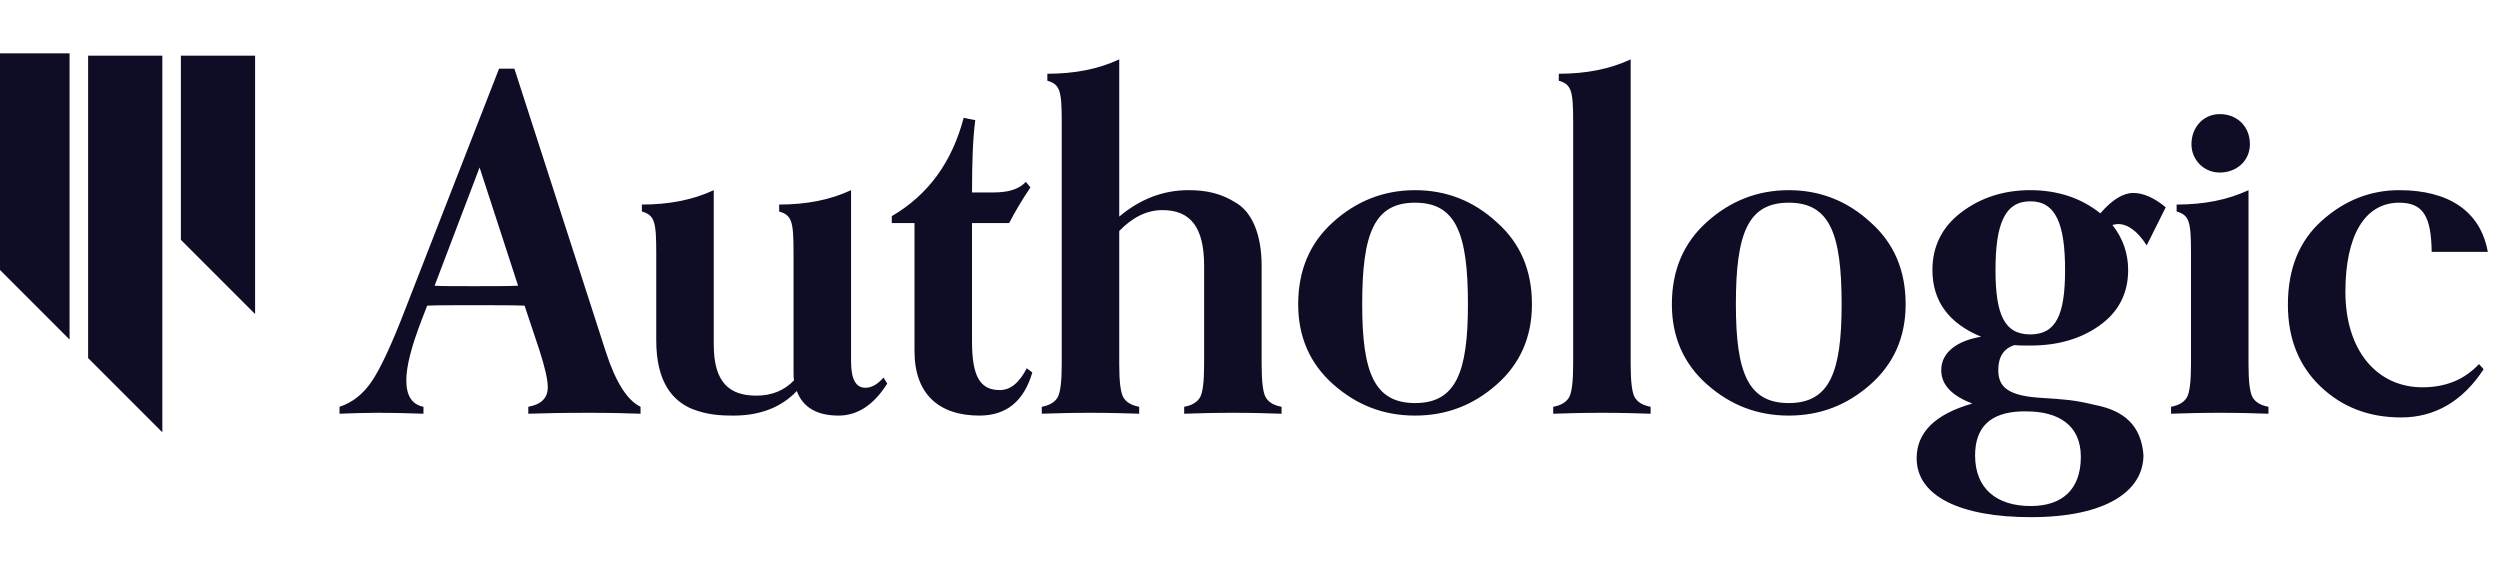 <svg width="539" height="124" viewBox="0 0 539 124" fill="none" xmlns="http://www.w3.org/2000/svg">
<g clip-path="url(#clip0_355_47)">
<path d="M138.1 87.7C135.2 86.3 132.7 82.3 130.6 75.8L110.9 14.8H107.6L87.4 66.6C84.6 73.9 82.2 79.1 80.3 82C78.4 84.9 76 86.8 73.2 87.7V89.2C76 89.1 78.6 89 81.1 89C85 89 88.4 89.1 91.3 89.2V87.7C88.8 87.2 87.6 85.3 87.6 82C87.6 79 88.7 74.7 90.9 69L92.1 65.9C93.9 65.8 97.2 65.8 102.1 65.8C107 65.8 110.6 65.8 113.1 65.9L116.3 75.5C117.5 79.2 118.1 81.9 118.1 83.5C118.1 85.8 116.7 87.2 113.9 87.7V89.2C116.8 89.1 121.3 89 127.2 89C131.7 89 135.3 89.1 138.1 89.2V87.7ZM111.7 61.6C109.6 61.7 106.4 61.7 102.1 61.7C97.9 61.7 95.1 61.7 93.7 61.6L103.4 36.1L111.7 61.6ZM190.487 81.4C189.187 82.9 187.887 83.6 186.587 83.6C184.487 83.6 183.487 81.7 183.487 77.9V41C178.987 43.1 173.887 44.1 167.987 44.1V45.6C170.787 46.4 171.087 47.9 171.087 54.6V79.8C171.087 80.8 171.087 81.5 171.187 82C169.087 84.2 166.387 85.3 163.087 85.3C157.187 85.3 153.887 82.4 153.887 74.3V41C149.387 43.1 144.287 44.1 138.387 44.1V45.6C141.187 46.4 141.487 47.9 141.487 54.6V73.4C141.487 82.2 144.887 86.4 149.287 88.2C152.487 89.4 154.887 89.6 158.187 89.6C163.887 89.6 168.487 87.8 171.787 84.3C173.087 87.8 176.087 89.6 180.787 89.6C184.887 89.6 188.387 87.3 191.287 82.7L190.487 81.4ZM221.367 79.4C219.767 82.5 217.867 84.1 215.567 84.1C211.267 84.1 209.567 81.1 209.567 73.6V48.1H217.567C218.767 45.8 220.267 43.2 222.167 40.4L221.167 39.2C219.867 40.7 217.567 41.3 215.967 41.4C215.267 41.5 214.067 41.5 212.567 41.5H209.567C209.567 34.8 209.767 29.6 210.267 25.9L207.767 25.4C205.267 34.9 200.167 42 192.267 46.6V48.1H197.167V75.7C197.167 85 202.467 89.6 211.167 89.6C216.967 89.6 220.767 86.5 222.567 80.3L221.367 79.4ZM276.308 87.7C274.608 87.4 273.508 86.7 272.908 85.7C272.308 84.7 272.008 82.3 272.008 78.6V57.3C272.008 50.5 269.908 45.8 266.608 43.8C263.308 41.7 260.208 41 256.208 41C250.808 41 245.808 42.9 241.308 46.7V12.8C236.808 14.9 231.708 15.9 225.808 15.9V17.4C228.608 18.2 228.908 19.7 228.908 26.4V78.6C228.908 82.3 228.608 84.7 228.008 85.7C227.408 86.7 226.308 87.4 224.608 87.7V89.2C227.508 89.1 231.008 89 235.108 89C239.208 89 242.708 89.1 245.608 89.2V87.7C243.908 87.4 242.808 86.7 242.208 85.7C241.608 84.7 241.308 82.3 241.308 78.6V49.8C244.208 46.8 247.308 45.3 250.608 45.3C256.608 45.3 259.608 48.9 259.608 57.3V78.6C259.608 82.3 259.308 84.7 258.708 85.7C258.108 86.7 257.008 87.4 255.308 87.7V89.2C258.208 89.1 261.708 89 265.808 89C269.908 89 273.408 89.1 276.308 89.2V87.7ZM330.288 65.6C330.288 58.3 327.788 52.4 322.688 47.9C317.688 43.3 311.788 41 305.088 41C298.388 41 292.488 43.3 287.388 47.9C282.388 52.4 279.888 58.3 279.888 65.6C279.888 72.6 282.388 78.4 287.488 82.9C292.588 87.4 298.388 89.6 305.088 89.6C311.788 89.6 317.588 87.4 322.688 82.9C327.788 78.4 330.288 72.6 330.288 65.6ZM316.488 65.6C316.488 80.3 313.888 86.9 305.088 86.9C296.288 86.9 293.688 80.3 293.688 65.6C293.688 50.3 296.288 43.7 305.088 43.7C313.888 43.7 316.488 50.3 316.488 65.6ZM355.873 87.7C354.173 87.4 353.073 86.7 352.473 85.7C351.873 84.7 351.573 82.3 351.573 78.6V12.8C347.073 14.9 341.973 15.9 336.073 15.9V17.4C338.873 18.2 339.173 19.7 339.173 26.4V78.6C339.173 82.3 338.873 84.7 338.273 85.7C337.673 86.7 336.573 87.4 334.873 87.7V89.2C337.773 89.1 341.273 89 345.373 89C349.473 89 352.973 89.1 355.873 89.2V87.7ZM410.855 65.6C410.855 58.3 408.355 52.4 403.255 47.9C398.255 43.3 392.355 41 385.655 41C378.955 41 373.055 43.3 367.955 47.9C362.955 52.4 360.455 58.3 360.455 65.6C360.455 72.6 362.955 78.4 368.055 82.9C373.155 87.4 378.955 89.6 385.655 89.6C392.355 89.6 398.155 87.4 403.255 82.9C408.355 78.4 410.855 72.6 410.855 65.6ZM397.055 65.6C397.055 80.3 394.455 86.9 385.655 86.9C376.855 86.9 374.255 80.3 374.255 65.6C374.255 50.3 376.855 43.7 385.655 43.7C394.455 43.7 397.055 50.3 397.055 65.6ZM466.93 44.7C464.43 42.6 462.03 41.6 459.93 41.6C457.73 41.6 455.33 43.1 452.83 46C448.73 42.7 443.63 41 437.73 41C432.03 41 427.03 42.6 422.83 45.8C418.73 48.9 416.63 53.1 416.63 58.2C416.63 64.9 420.13 69.7 427.13 72.6C422.23 73.4 418.53 75.8 418.53 79.8C418.53 82.9 420.73 85.3 425.23 87C417.23 89.3 413.23 93.2 413.23 98.8C413.23 107.1 422.93 111.5 437.83 111.5C454.23 111.5 462.13 105.8 462.13 98.1C461.63 91.7 457.93 88.5 451.63 87.3C447.13 86.2 444.93 86.1 440.43 85.8C432.83 85.4 430.83 83.4 430.83 79.8C430.83 76.9 432.03 75.1 434.33 74.4C435.03 74.5 436.23 74.5 437.73 74.5C443.63 74.5 448.53 73.1 452.63 70.2C456.73 67.3 458.83 63.3 458.83 58.2C458.83 54.7 457.73 51.4 455.43 48.5C455.93 48.4 456.33 48.3 456.63 48.3C458.73 48.3 460.83 49.8 462.83 52.9L466.93 44.7ZM436.93 88.7C443.73 88.7 448.63 91.6 448.63 98.5C448.63 105.6 444.53 109.1 437.83 109.1C430.53 109.1 425.83 105.4 425.83 98.2C425.83 92.1 429.13 88.9 435.83 88.7H436.93ZM445.23 58.2C445.23 67.8 443.33 72.1 437.73 72.1C432.13 72.1 430.23 67.8 430.23 58.2C430.23 48.3 432.23 43.4 437.73 43.4C443.23 43.4 445.23 48.3 445.23 58.2ZM489.079 87.7C487.379 87.4 486.279 86.7 485.679 85.7C485.079 84.7 484.779 82.3 484.779 78.6V41C480.279 43.1 475.179 44.1 469.279 44.1V45.6C472.079 46.4 472.379 47.9 472.379 54.6V78.6C472.379 82.3 472.079 84.7 471.479 85.7C470.879 86.7 469.779 87.4 468.079 87.7V89.2C470.979 89.1 474.479 89 478.579 89C482.679 89 486.179 89.1 489.079 89.2V87.7ZM485.079 31.1C485.079 27.2 482.279 24.6 478.579 24.6C475.079 24.6 472.479 27.4 472.479 31.1C472.479 34.4 475.079 37.2 478.579 37.2C482.279 37.2 485.079 34.6 485.079 31.1ZM534.47 78.5C531.37 81.8 527.37 83.5 522.27 83.5C512.57 83.5 505.67 75.7 505.67 62.9C505.67 50.9 509.77 43.7 517.27 43.7C522.47 43.7 524.17 46.7 524.27 54.3H536.37C534.77 45.4 527.77 41 517.27 41C511.07 41 505.47 43.2 500.57 47.6C495.67 52 493.27 58 493.27 65.7C493.27 72.9 495.57 78.8 500.27 83.3C504.97 87.8 510.77 90 517.67 90C524.97 90 530.97 86.5 535.47 79.6L534.47 78.5Z" fill="#0F0C25"/>
<path d="M0 57.5V12H14.5V72L0 57.5Z" fill="#0F0C25" style="mix-blend-mode:multiply"/>
<path d="M0 57.5V12H14.5V72L0 57.5Z" stroke="#0F0C25"/>
<path d="M39.5 51.5V12.5H54.5L54.5 66.5L39.5 51.5Z" fill="#0F0C25" style="mix-blend-mode:multiply"/>
<path d="M39.5 51.5V12.5H54.5L54.5 66.5L39.5 51.5Z" stroke="#0F0C25"/>
<path d="M19.5 77V12.5H34.5V92L19.5 77Z" fill="#0F0C25" style="mix-blend-mode:multiply"/>
<path d="M19.5 77V12.5H34.5V92L19.5 77Z" stroke="#0F0C25"/>
</g>
<defs>
<clipPath id="clip0_355_47">
<rect width="539" height="124" fill="white"/>
</clipPath>
</defs>
</svg>
